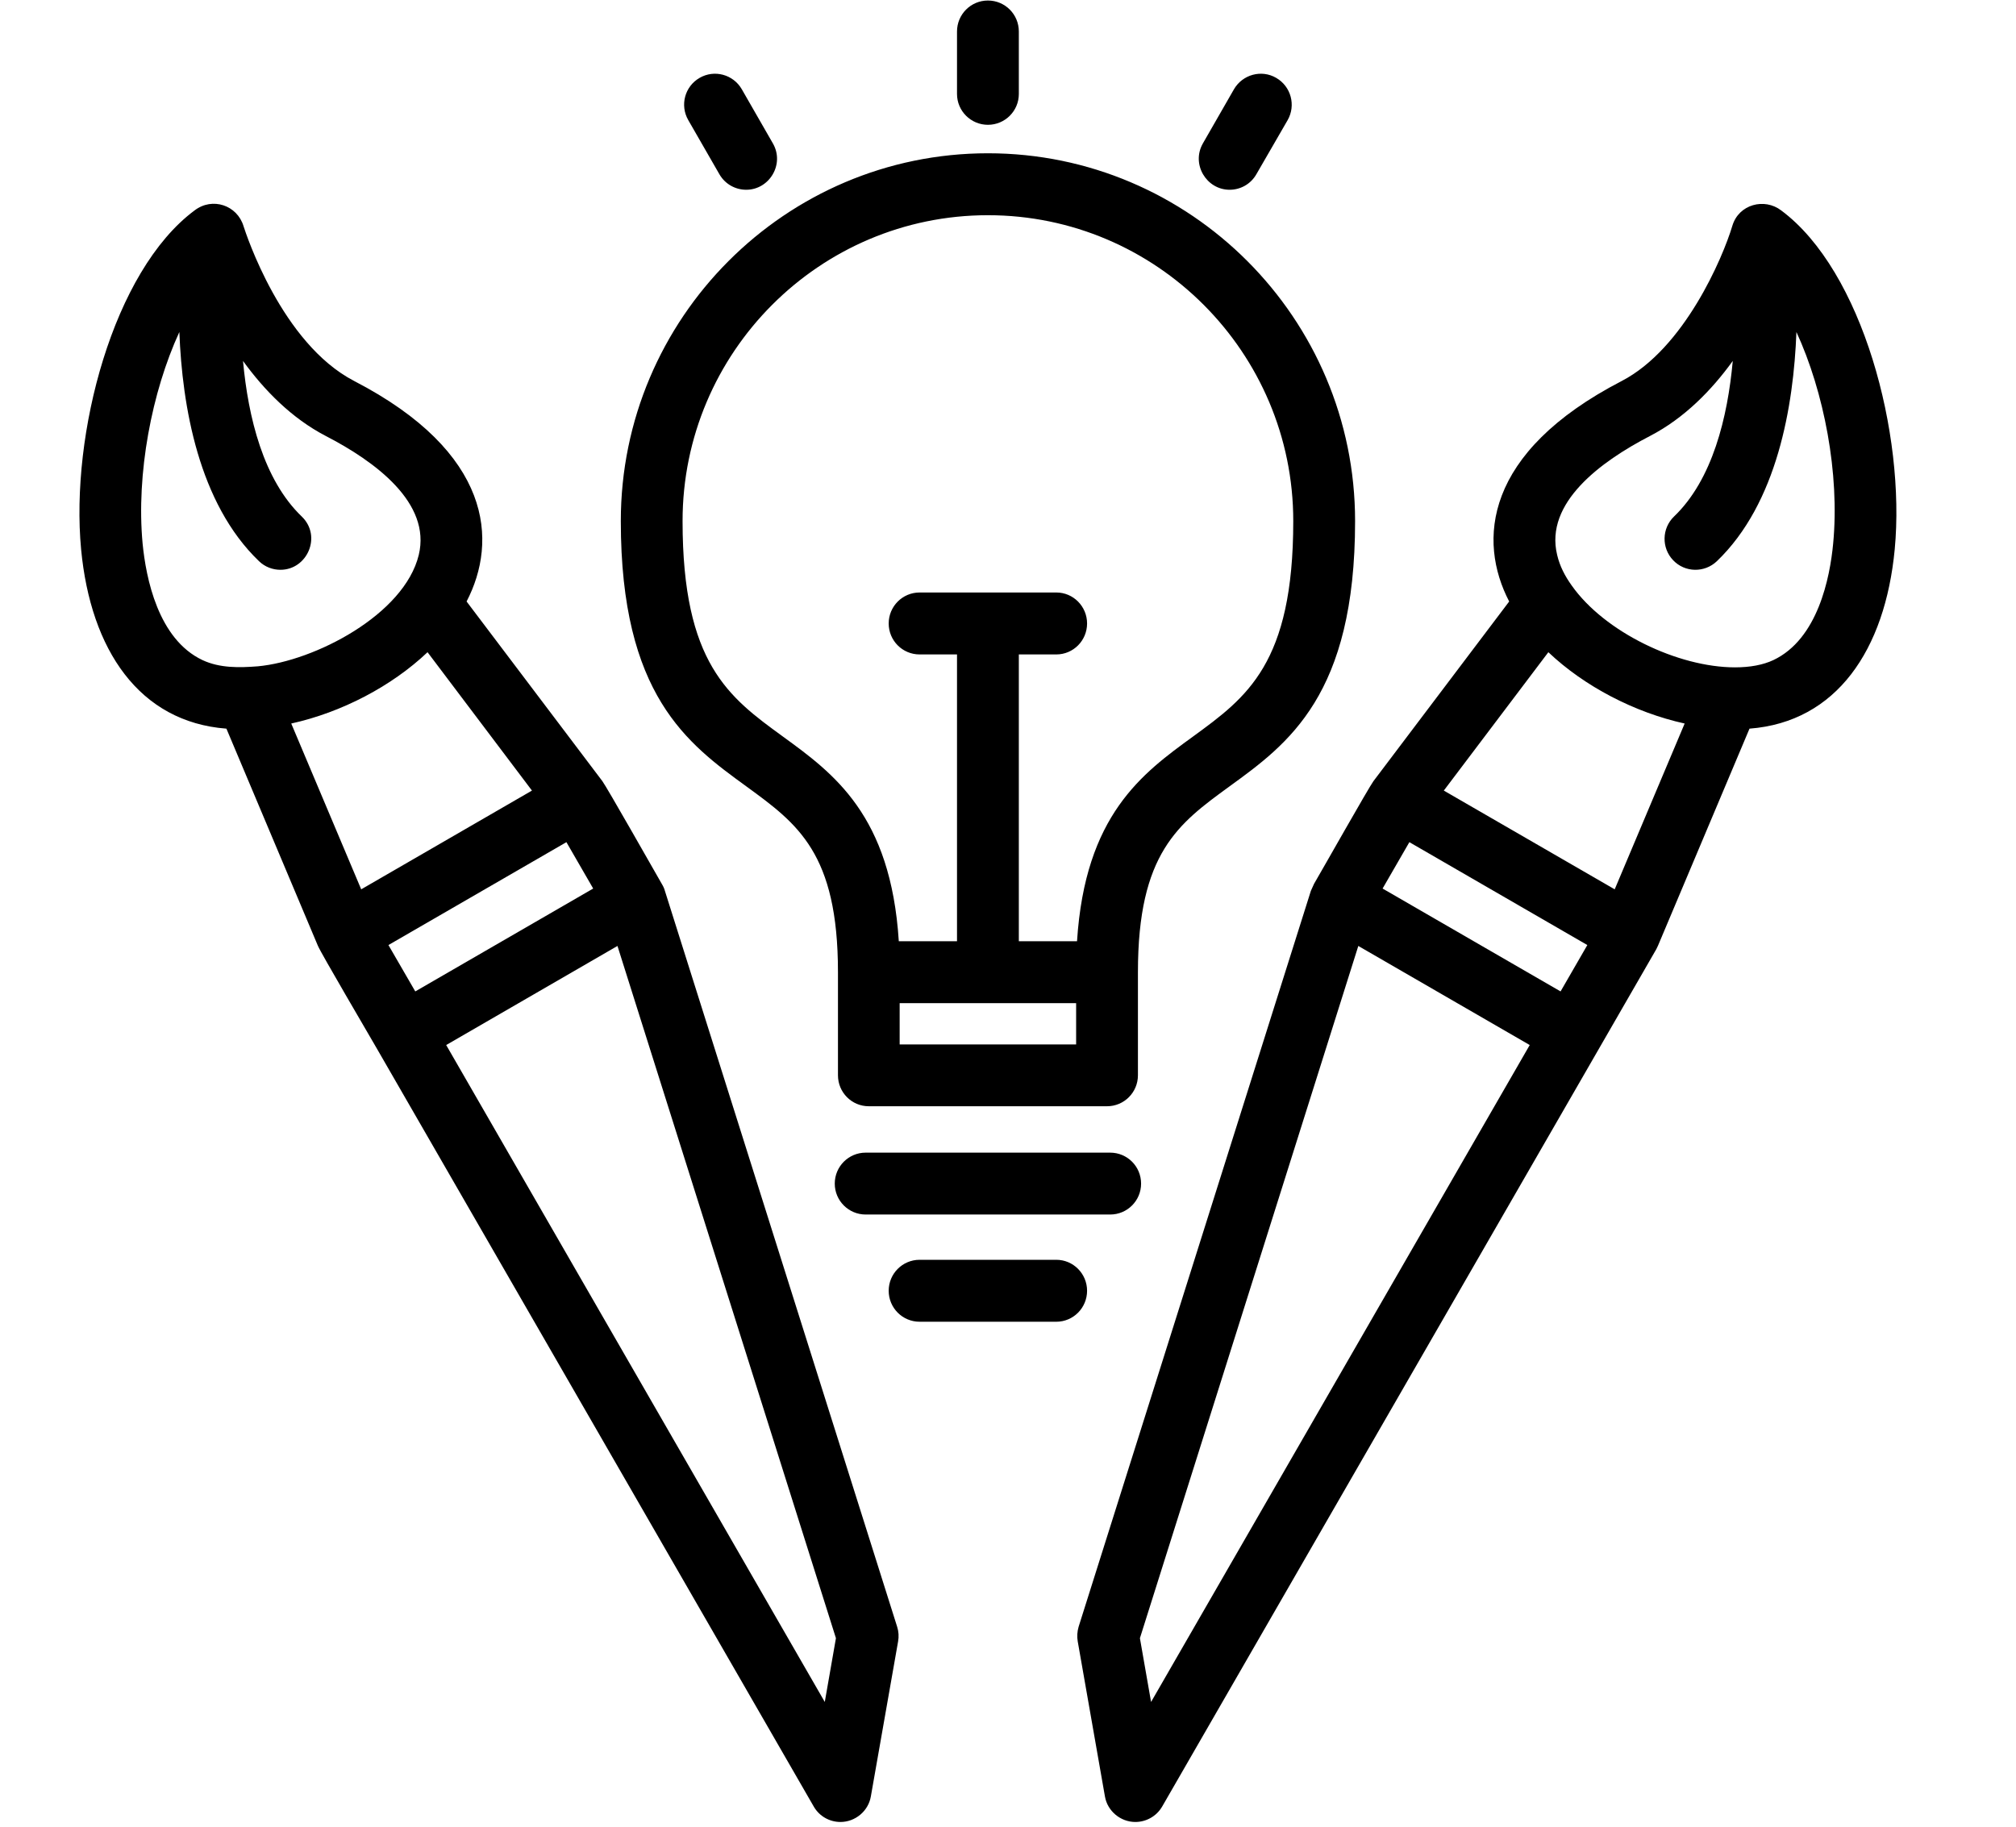 <?xml version="1.0" encoding="UTF-8"?> <svg xmlns="http://www.w3.org/2000/svg" xmlns:xlink="http://www.w3.org/1999/xlink" width="160" zoomAndPan="magnify" viewBox="0 0 120 108.75" height="145" preserveAspectRatio="xMidYMid meet" version="1.0"><defs><clipPath id="d9046266a1"><path d="M 4.18 0 L 113 0 L 113 108.5 L 4.18 108.5 Z M 4.18 0 " clip-rule="nonzero"></path></clipPath></defs><g clip-path="url(#d9046266a1)"><path fill="#000000" d="M 62.875 38.961 L 60.645 38.961 L 60.645 56.035 L 64.109 56.035 C 64.59 48.52 67.988 46.047 71.02 43.844 C 74.215 41.512 76.98 39.508 76.98 31.02 C 76.98 20.98 68.828 12.812 58.805 12.812 C 48.781 12.812 40.629 20.98 40.629 31.02 C 40.629 39.508 43.391 41.512 46.594 43.844 C 49.621 46.047 53.023 48.52 53.5 56.035 L 56.965 56.035 L 56.965 38.961 L 54.738 38.961 C 53.719 38.961 52.898 38.137 52.898 37.117 C 52.898 36.102 53.719 35.273 54.738 35.273 L 62.875 35.273 C 63.887 35.273 64.707 36.102 64.707 37.117 C 64.707 38.137 63.887 38.961 62.875 38.961 Z M 50.027 108.469 C 49.379 108.469 48.77 108.129 48.438 107.551 L 22.453 62.461 C 21.961 61.602 19.094 56.727 18.922 56.305 L 13.477 43.379 C 8.293 42.984 5.395 38.695 4.828 32.703 C 4.18 25.836 6.738 16.125 11.582 12.527 C 12.645 11.711 14.125 12.223 14.496 13.465 C 14.641 13.91 16.758 20.438 21.078 22.68 C 29.305 26.941 29.645 32.211 27.773 35.809 L 35.855 46.504 C 36.121 46.863 38.941 51.836 39.41 52.652 C 39.484 52.773 39.543 52.906 39.578 53.039 L 53.402 96.848 C 53.492 97.133 53.512 97.43 53.457 97.727 L 51.836 106.949 C 51.688 107.82 50.91 108.469 50.027 108.469 Z M 24.719 59.023 L 35.309 52.898 L 33.715 50.137 L 23.121 56.262 Z M 26.559 62.215 L 49.094 101.324 L 49.758 97.527 L 36.754 56.316 Z M 15.348 39.668 C 18.723 39.355 24.062 36.594 24.926 33.039 C 25.676 29.938 22.332 27.473 19.387 25.953 C 17.352 24.895 15.727 23.227 14.465 21.488 C 14.773 24.84 15.672 28.551 17.961 30.75 C 19.172 31.914 18.297 33.922 16.691 33.922 C 16.234 33.922 15.773 33.754 15.418 33.41 C 11.824 29.965 10.844 24.18 10.676 19.766 C 9.035 23.332 8.102 28.199 8.488 32.355 C 8.688 34.406 9.406 38.047 12.051 39.297 C 13.086 39.781 14.238 39.754 15.348 39.668 Z M 17.336 43.074 L 21.5 52.945 L 31.664 47.066 L 25.449 38.828 C 23.309 40.859 20.328 42.414 17.336 43.074 Z M 67.578 108.469 C 66.699 108.469 65.918 107.82 65.77 106.949 L 64.152 97.727 C 64.098 97.43 64.121 97.133 64.203 96.848 L 78.027 53.039 L 78.215 52.621 C 78.734 51.734 81.465 46.898 81.75 46.508 L 89.832 35.809 C 87.961 32.211 88.305 26.941 96.535 22.68 C 100.246 20.75 102.543 15.359 103.117 13.441 C 103.5 12.156 105.031 11.766 106.023 12.527 C 110.867 16.125 113.43 25.836 112.781 32.703 C 112.211 38.695 109.316 42.984 104.137 43.379 L 98.691 56.297 L 98.59 56.508 L 69.176 107.551 C 68.84 108.129 68.227 108.469 67.578 108.469 Z M 82.297 52.898 L 92.891 59.023 L 94.484 56.262 L 83.891 50.137 Z M 67.852 97.527 L 68.516 101.324 L 91.055 62.215 L 80.852 56.316 Z M 93.555 34.859 C 95.516 37.637 99.887 39.73 103.273 39.73 C 104.172 39.73 104.945 39.586 105.559 39.297 C 108.199 38.047 108.926 34.406 109.117 32.355 C 109.512 28.199 108.574 23.332 106.93 19.766 C 106.762 24.18 105.785 29.965 102.195 33.41 C 101.457 34.113 100.293 34.09 99.594 33.355 C 98.891 32.625 98.914 31.453 99.645 30.75 C 101.938 28.551 102.836 24.84 103.141 21.488 C 101.883 23.23 100.258 24.895 98.219 25.953 C 95.281 27.473 91.93 29.938 92.688 33.039 C 92.848 33.719 93.152 34.293 93.555 34.859 Z M 85.941 47.066 L 96.113 52.945 L 100.277 43.074 C 97.285 42.414 94.305 40.859 92.164 38.828 Z M 58.805 7.43 C 57.789 7.43 56.965 6.605 56.965 5.594 L 56.965 1.875 C 56.965 0.855 57.789 0.031 58.805 0.031 C 59.824 0.031 60.645 0.855 60.645 1.875 L 60.645 5.594 C 60.645 6.605 59.824 7.43 58.805 7.43 Z M 73.191 11.297 C 71.812 11.297 70.891 9.773 71.602 8.535 L 73.453 5.309 C 73.965 4.434 75.09 4.125 75.965 4.637 C 76.848 5.148 77.148 6.27 76.645 7.152 L 74.785 10.371 C 74.445 10.969 73.828 11.297 73.191 11.297 Z M 44.418 11.297 C 43.781 11.297 43.164 10.969 42.82 10.371 L 40.969 7.152 C 40.461 6.27 40.758 5.148 41.641 4.637 C 42.523 4.125 43.645 4.434 44.152 5.309 L 46.004 8.535 C 46.719 9.773 45.797 11.297 44.418 11.297 Z M 67.734 64.016 C 67.734 65.035 66.91 65.859 65.895 65.859 L 51.711 65.859 C 50.699 65.859 49.879 65.035 49.879 64.016 L 49.879 57.879 C 49.879 50.785 47.473 49.039 44.43 46.82 C 40.926 44.273 36.953 41.387 36.953 31.02 C 36.953 18.949 46.754 9.125 58.805 9.125 C 70.852 9.125 80.66 18.949 80.66 31.02 C 80.66 41.387 76.688 44.273 73.18 46.82 C 70.133 49.039 67.734 50.785 67.734 57.879 Z M 53.551 62.18 L 64.055 62.18 L 64.055 59.723 L 53.551 59.723 Z M 66.082 72.305 L 51.527 72.305 C 50.512 72.305 49.688 71.48 49.688 70.465 C 49.688 69.445 50.512 68.621 51.527 68.621 L 66.082 68.621 C 67.102 68.621 67.922 69.445 67.922 70.465 C 67.922 71.48 67.102 72.305 66.082 72.305 Z M 62.875 78.688 L 54.738 78.688 C 53.719 78.688 52.898 77.863 52.898 76.844 C 52.898 75.828 53.719 75 54.738 75 L 62.875 75 C 63.887 75 64.707 75.828 64.707 76.844 C 64.707 77.863 63.887 78.688 62.875 78.688 Z M 62.875 78.688 " fill-opacity="1" fill-rule="evenodd"></path></g></svg> 